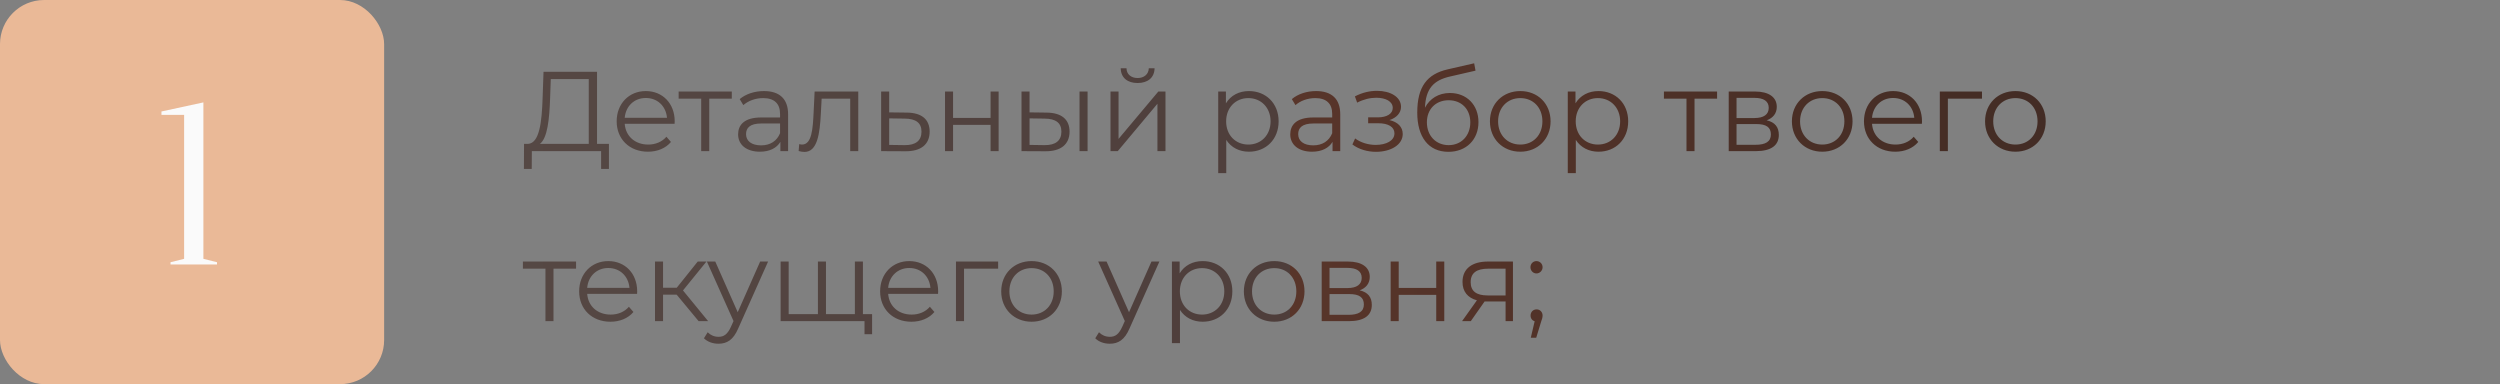 <?xml version="1.0" encoding="UTF-8"?> <svg xmlns="http://www.w3.org/2000/svg" width="397" height="61" viewBox="0 0 397 61" fill="none"><rect x="0" y="0" width="397" height="61" fill="#808080" stroke="none"/> <path d="M94.808 22.849H96.698V26.827H95.456V24.001H84.458L84.44 26.827H83.198L83.216 22.849H83.846C85.646 22.741 86.042 19.501 86.168 15.487L86.312 11.401H94.808V22.849ZM87.356 15.613C87.248 18.889 86.942 21.931 85.736 22.849H93.494V12.553H87.464L87.356 15.613ZM107.143 19.267C107.143 19.375 107.125 19.519 107.125 19.663H99.205C99.349 21.643 100.861 22.957 102.931 22.957C104.083 22.957 105.109 22.543 105.829 21.715L106.549 22.543C105.703 23.551 104.389 24.091 102.895 24.091C99.943 24.091 97.927 22.075 97.927 19.267C97.927 16.459 99.889 14.461 102.553 14.461C105.217 14.461 107.143 16.423 107.143 19.267ZM102.553 15.559C100.717 15.559 99.367 16.855 99.205 18.709H105.919C105.757 16.855 104.407 15.559 102.553 15.559ZM116.21 14.533V15.667H112.628V24.001H111.35V15.667H107.768V14.533H116.21ZM121.316 14.461C123.764 14.461 125.15 15.685 125.15 18.133V24.001H123.926V22.525C123.35 23.497 122.234 24.091 120.668 24.091C118.526 24.091 117.212 22.975 117.212 21.337C117.212 19.879 118.148 18.655 120.866 18.655H123.872V18.079C123.872 16.459 122.954 15.577 121.19 15.577C119.966 15.577 118.814 16.009 118.04 16.693L117.464 15.739C118.418 14.929 119.822 14.461 121.316 14.461ZM120.866 23.083C122.306 23.083 123.368 22.399 123.872 21.157V19.609H120.902C119.066 19.609 118.472 20.329 118.472 21.301C118.472 22.399 119.354 23.083 120.866 23.083ZM129.362 14.533H136.292V24.001H135.014V15.667H130.478L130.352 18.007C130.19 21.319 129.776 24.127 127.742 24.127C127.454 24.127 127.166 24.073 126.824 23.983L126.914 22.885C127.076 22.921 127.238 22.957 127.364 22.957C128.93 22.957 129.074 20.419 129.2 17.917L129.362 14.533ZM143.993 17.881C146.369 17.899 147.629 18.961 147.629 20.905C147.629 22.921 146.261 24.055 143.741 24.019L139.925 24.001V14.533H141.203V17.845L143.993 17.881ZM143.669 23.047C145.415 23.065 146.333 22.327 146.333 20.905C146.333 19.501 145.433 18.853 143.669 18.835L141.203 18.799V23.011L143.669 23.047ZM150.068 24.001V14.533H151.346V18.727H157.304V14.533H158.582V24.001H157.304V19.825H151.346V24.001H150.068ZM166.192 17.881C168.568 17.899 169.846 18.961 169.846 20.905C169.846 22.921 168.46 24.055 165.958 24.019L162.214 24.001V14.533H163.492V17.845L166.192 17.881ZM171.43 24.001V14.533H172.708V24.001H171.43ZM165.886 23.047C167.632 23.065 168.55 22.327 168.55 20.905C168.55 19.501 167.65 18.853 165.886 18.835L163.492 18.799V23.011L165.886 23.047ZM180.649 13.183C179.047 13.183 178.003 12.355 177.967 10.843H178.885C178.903 11.797 179.623 12.391 180.649 12.391C181.675 12.391 182.395 11.797 182.431 10.843H183.349C183.313 12.355 182.251 13.183 180.649 13.183ZM176.347 24.001V14.533H177.625V22.057L183.943 14.533H185.077V24.001H183.799V16.477L177.499 24.001H176.347ZM198.329 14.461C201.029 14.461 203.045 16.405 203.045 19.267C203.045 22.147 201.029 24.091 198.329 24.091C196.817 24.091 195.521 23.443 194.729 22.219V27.493H193.451V14.533H194.675V16.405C195.449 15.145 196.763 14.461 198.329 14.461ZM198.239 22.957C200.237 22.957 201.767 21.481 201.767 19.267C201.767 17.071 200.237 15.577 198.239 15.577C196.223 15.577 194.711 17.071 194.711 19.267C194.711 21.481 196.223 22.957 198.239 22.957ZM208.996 14.461C211.444 14.461 212.83 15.685 212.83 18.133V24.001H211.606V22.525C211.03 23.497 209.914 24.091 208.348 24.091C206.206 24.091 204.892 22.975 204.892 21.337C204.892 19.879 205.828 18.655 208.546 18.655H211.552V18.079C211.552 16.459 210.634 15.577 208.87 15.577C207.646 15.577 206.494 16.009 205.72 16.693L205.144 15.739C206.098 14.929 207.502 14.461 208.996 14.461ZM208.546 23.083C209.986 23.083 211.048 22.399 211.552 21.157V19.609H208.582C206.746 19.609 206.152 20.329 206.152 21.301C206.152 22.399 207.034 23.083 208.546 23.083ZM220.647 19.069C221.979 19.375 222.753 20.167 222.753 21.283C222.753 22.993 220.863 24.109 218.505 24.109C217.155 24.109 215.769 23.713 214.761 22.939L215.193 21.985C216.075 22.651 217.299 23.011 218.451 23.011C220.161 23.011 221.439 22.327 221.439 21.175C221.439 20.167 220.467 19.573 218.883 19.573H217.263V18.637H218.811C220.197 18.637 221.169 18.079 221.169 17.143C221.169 16.099 220.053 15.523 218.541 15.523C217.569 15.523 216.525 15.775 215.517 16.297L215.157 15.307C216.327 14.695 217.515 14.425 218.667 14.425C220.827 14.425 222.483 15.415 222.483 16.963C222.483 17.953 221.745 18.709 220.647 19.069ZM230.244 14.767C232.908 14.767 234.78 16.657 234.78 19.393C234.78 22.183 232.836 24.109 230.01 24.109C226.824 24.109 225.06 21.733 225.06 17.881C225.06 13.759 226.626 11.779 229.848 11.023L234.096 10.051L234.312 11.221L230.316 12.139C227.634 12.733 226.41 14.083 226.284 17.107C227.04 15.649 228.462 14.767 230.244 14.767ZM230.046 23.047C232.062 23.047 233.484 21.553 233.484 19.429C233.484 17.323 232.08 15.919 230.046 15.919C228.012 15.919 226.59 17.323 226.59 19.429C226.59 21.553 228.03 23.047 230.046 23.047ZM241.425 24.091C238.653 24.091 236.601 22.075 236.601 19.267C236.601 16.459 238.653 14.461 241.425 14.461C244.197 14.461 246.231 16.459 246.231 19.267C246.231 22.075 244.197 24.091 241.425 24.091ZM241.425 22.957C243.441 22.957 244.935 21.481 244.935 19.267C244.935 17.053 243.441 15.577 241.425 15.577C239.409 15.577 237.897 17.053 237.897 19.267C237.897 21.481 239.409 22.957 241.425 22.957ZM253.841 14.461C256.541 14.461 258.557 16.405 258.557 19.267C258.557 22.147 256.541 24.091 253.841 24.091C252.329 24.091 251.033 23.443 250.241 22.219V27.493H248.963V14.533H250.187V16.405C250.961 15.145 252.275 14.461 253.841 14.461ZM253.751 22.957C255.749 22.957 257.279 21.481 257.279 19.267C257.279 17.071 255.749 15.577 253.751 15.577C251.735 15.577 250.223 17.071 250.223 19.267C250.223 21.481 251.735 22.957 253.751 22.957ZM272.673 14.533V15.667H269.091V24.001H267.813V15.667H264.231V14.533H272.673ZM280.551 19.105C281.865 19.411 282.477 20.185 282.477 21.427C282.477 23.065 281.289 24.001 278.823 24.001H274.521V14.533H278.697C280.839 14.533 282.153 15.397 282.153 16.963C282.153 18.025 281.541 18.745 280.551 19.105ZM275.763 15.541V18.745H278.607C280.065 18.745 280.875 18.187 280.875 17.125C280.875 16.063 280.065 15.541 278.607 15.541H275.763ZM278.769 22.993C280.371 22.993 281.217 22.489 281.217 21.355C281.217 20.221 280.497 19.699 278.895 19.699H275.763V22.993H278.769ZM289.378 24.091C286.606 24.091 284.554 22.075 284.554 19.267C284.554 16.459 286.606 14.461 289.378 14.461C292.15 14.461 294.184 16.459 294.184 19.267C294.184 22.075 292.15 24.091 289.378 24.091ZM289.378 22.957C291.394 22.957 292.888 21.481 292.888 19.267C292.888 17.053 291.394 15.577 289.378 15.577C287.362 15.577 285.85 17.053 285.85 19.267C285.85 21.481 287.362 22.957 289.378 22.957ZM305.214 19.267C305.214 19.375 305.196 19.519 305.196 19.663H297.276C297.42 21.643 298.932 22.957 301.002 22.957C302.154 22.957 303.18 22.543 303.9 21.715L304.62 22.543C303.774 23.551 302.46 24.091 300.966 24.091C298.014 24.091 295.998 22.075 295.998 19.267C295.998 16.459 297.96 14.461 300.624 14.461C303.288 14.461 305.214 16.423 305.214 19.267ZM300.624 15.559C298.788 15.559 297.438 16.855 297.276 18.709H303.99C303.828 16.855 302.478 15.559 300.624 15.559ZM314.739 14.533V15.667H309.321V24.001H308.043V14.533H314.739ZM320.052 24.091C317.28 24.091 315.228 22.075 315.228 19.267C315.228 16.459 317.28 14.461 320.052 14.461C322.824 14.461 324.858 16.459 324.858 19.267C324.858 22.075 322.824 24.091 320.052 24.091ZM320.052 22.957C322.068 22.957 323.562 21.481 323.562 19.267C323.562 17.053 322.068 15.577 320.052 15.577C318.036 15.577 316.524 17.053 316.524 19.267C316.524 21.481 318.036 22.957 320.052 22.957ZM91.478 41.533V42.667H87.896V51.001H86.618V42.667H83.036V41.533H91.478ZM101.184 46.267C101.184 46.375 101.166 46.519 101.166 46.663H93.246C93.39 48.643 94.902 49.957 96.972 49.957C98.124 49.957 99.15 49.543 99.87 48.715L100.59 49.543C99.744 50.551 98.43 51.091 96.936 51.091C93.984 51.091 91.968 49.075 91.968 46.267C91.968 43.459 93.93 41.461 96.594 41.461C99.258 41.461 101.184 43.423 101.184 46.267ZM96.594 42.559C94.758 42.559 93.408 43.855 93.246 45.709H99.96C99.798 43.855 98.448 42.559 96.594 42.559ZM110.943 51.001L107.451 46.789H105.291V51.001H104.013V41.533H105.291V45.691H107.469L110.799 41.533H112.185L108.459 46.123L112.455 51.001H110.943ZM120.713 41.533H121.973L117.239 52.135C116.447 53.989 115.439 54.583 114.089 54.583C113.207 54.583 112.361 54.295 111.785 53.719L112.379 52.765C112.847 53.233 113.423 53.485 114.107 53.485C114.953 53.485 115.529 53.089 116.069 51.901L116.483 50.983L112.253 41.533H113.585L117.149 49.579L120.713 41.533ZM137.032 49.885H138.49V53.071H137.284V51.001H123.964V41.533H125.242V49.885H129.886V41.533H131.164V49.885H135.754V41.533H137.032V49.885ZM148.979 46.267C148.979 46.375 148.961 46.519 148.961 46.663H141.041C141.185 48.643 142.697 49.957 144.767 49.957C145.919 49.957 146.945 49.543 147.665 48.715L148.385 49.543C147.539 50.551 146.225 51.091 144.731 51.091C141.779 51.091 139.763 49.075 139.763 46.267C139.763 43.459 141.725 41.461 144.389 41.461C147.053 41.461 148.979 43.423 148.979 46.267ZM144.389 42.559C142.553 42.559 141.203 43.855 141.041 45.709H147.755C147.593 43.855 146.243 42.559 144.389 42.559ZM158.504 41.533V42.667H153.086V51.001H151.808V41.533H158.504ZM163.818 51.091C161.046 51.091 158.994 49.075 158.994 46.267C158.994 43.459 161.046 41.461 163.818 41.461C166.59 41.461 168.624 43.459 168.624 46.267C168.624 49.075 166.59 51.091 163.818 51.091ZM163.818 49.957C165.834 49.957 167.328 48.481 167.328 46.267C167.328 44.053 165.834 42.577 163.818 42.577C161.802 42.577 160.29 44.053 160.29 46.267C160.29 48.481 161.802 49.957 163.818 49.957ZM182.852 41.533H184.112L179.378 52.135C178.586 53.989 177.578 54.583 176.228 54.583C175.346 54.583 174.5 54.295 173.924 53.719L174.518 52.765C174.986 53.233 175.562 53.485 176.246 53.485C177.092 53.485 177.668 53.089 178.208 51.901L178.622 50.983L174.392 41.533H175.724L179.288 49.579L182.852 41.533ZM190.981 41.461C193.681 41.461 195.697 43.405 195.697 46.267C195.697 49.147 193.681 51.091 190.981 51.091C189.469 51.091 188.173 50.443 187.381 49.219V54.493H186.103V41.533H187.327V43.405C188.101 42.145 189.415 41.461 190.981 41.461ZM190.891 49.957C192.889 49.957 194.419 48.481 194.419 46.267C194.419 44.071 192.889 42.577 190.891 42.577C188.875 42.577 187.363 44.071 187.363 46.267C187.363 48.481 188.875 49.957 190.891 49.957ZM202.349 51.091C199.577 51.091 197.525 49.075 197.525 46.267C197.525 43.459 199.577 41.461 202.349 41.461C205.121 41.461 207.155 43.459 207.155 46.267C207.155 49.075 205.121 51.091 202.349 51.091ZM202.349 49.957C204.365 49.957 205.859 48.481 205.859 46.267C205.859 44.053 204.365 42.577 202.349 42.577C200.333 42.577 198.821 44.053 198.821 46.267C198.821 48.481 200.333 49.957 202.349 49.957ZM215.916 46.105C217.23 46.411 217.842 47.185 217.842 48.427C217.842 50.065 216.654 51.001 214.188 51.001H209.886V41.533H214.062C216.204 41.533 217.518 42.397 217.518 43.963C217.518 45.025 216.906 45.745 215.916 46.105ZM211.128 42.541V45.745H213.972C215.43 45.745 216.24 45.187 216.24 44.125C216.24 43.063 215.43 42.541 213.972 42.541H211.128ZM214.134 49.993C215.736 49.993 216.582 49.489 216.582 48.355C216.582 47.221 215.862 46.699 214.26 46.699H211.128V49.993H214.134ZM220.838 51.001V41.533H222.116V45.727H228.074V41.533H229.352V51.001H228.074V46.825H222.116V51.001H220.838ZM236.278 41.533H240.256V51.001H239.086V47.869H236.116H235.756L233.56 51.001H232.174L234.532 47.689C233.074 47.293 232.246 46.303 232.246 44.773C232.246 42.613 233.83 41.533 236.278 41.533ZM233.542 44.809C233.542 46.249 234.46 46.915 236.224 46.915H239.086V42.667H236.314C234.55 42.667 233.542 43.297 233.542 44.809ZM243.99 43.423C243.468 43.423 243.036 42.991 243.036 42.433C243.036 41.875 243.468 41.461 243.99 41.461C244.512 41.461 244.962 41.875 244.962 42.433C244.962 42.991 244.512 43.423 243.99 43.423ZM244.008 49.129C244.566 49.129 244.962 49.561 244.962 50.101C244.962 50.407 244.89 50.641 244.71 51.145L243.954 53.629H243.09L243.702 51.019C243.324 50.911 243.054 50.569 243.054 50.101C243.054 49.543 243.468 49.129 244.008 49.129Z" fill="url(#paint0_linear_319_817)"></path> <rect y="0.001" width="61" height="61" rx="7" fill="#EAB997"></rect> <path d="M32.299 41.101L34.459 41.641V42.001H27.079V41.641L29.239 41.101V18.241H25.639V17.701L32.299 16.261V41.101Z" fill="#FAFAFA"></path> <defs> <linearGradient id="paint0_linear_319_817" x1="446.59" y1="30.892" x2="-32.206" y2="30.892" gradientUnits="userSpaceOnUse"> <stop stop-color="#2D231F"></stop> <stop offset="0.505" stop-color="#58352A"></stop> <stop offset="0.505" stop-color="#4E3E3B"></stop> <stop offset="1" stop-color="#5C514C"></stop> </linearGradient> </defs> </svg> 
